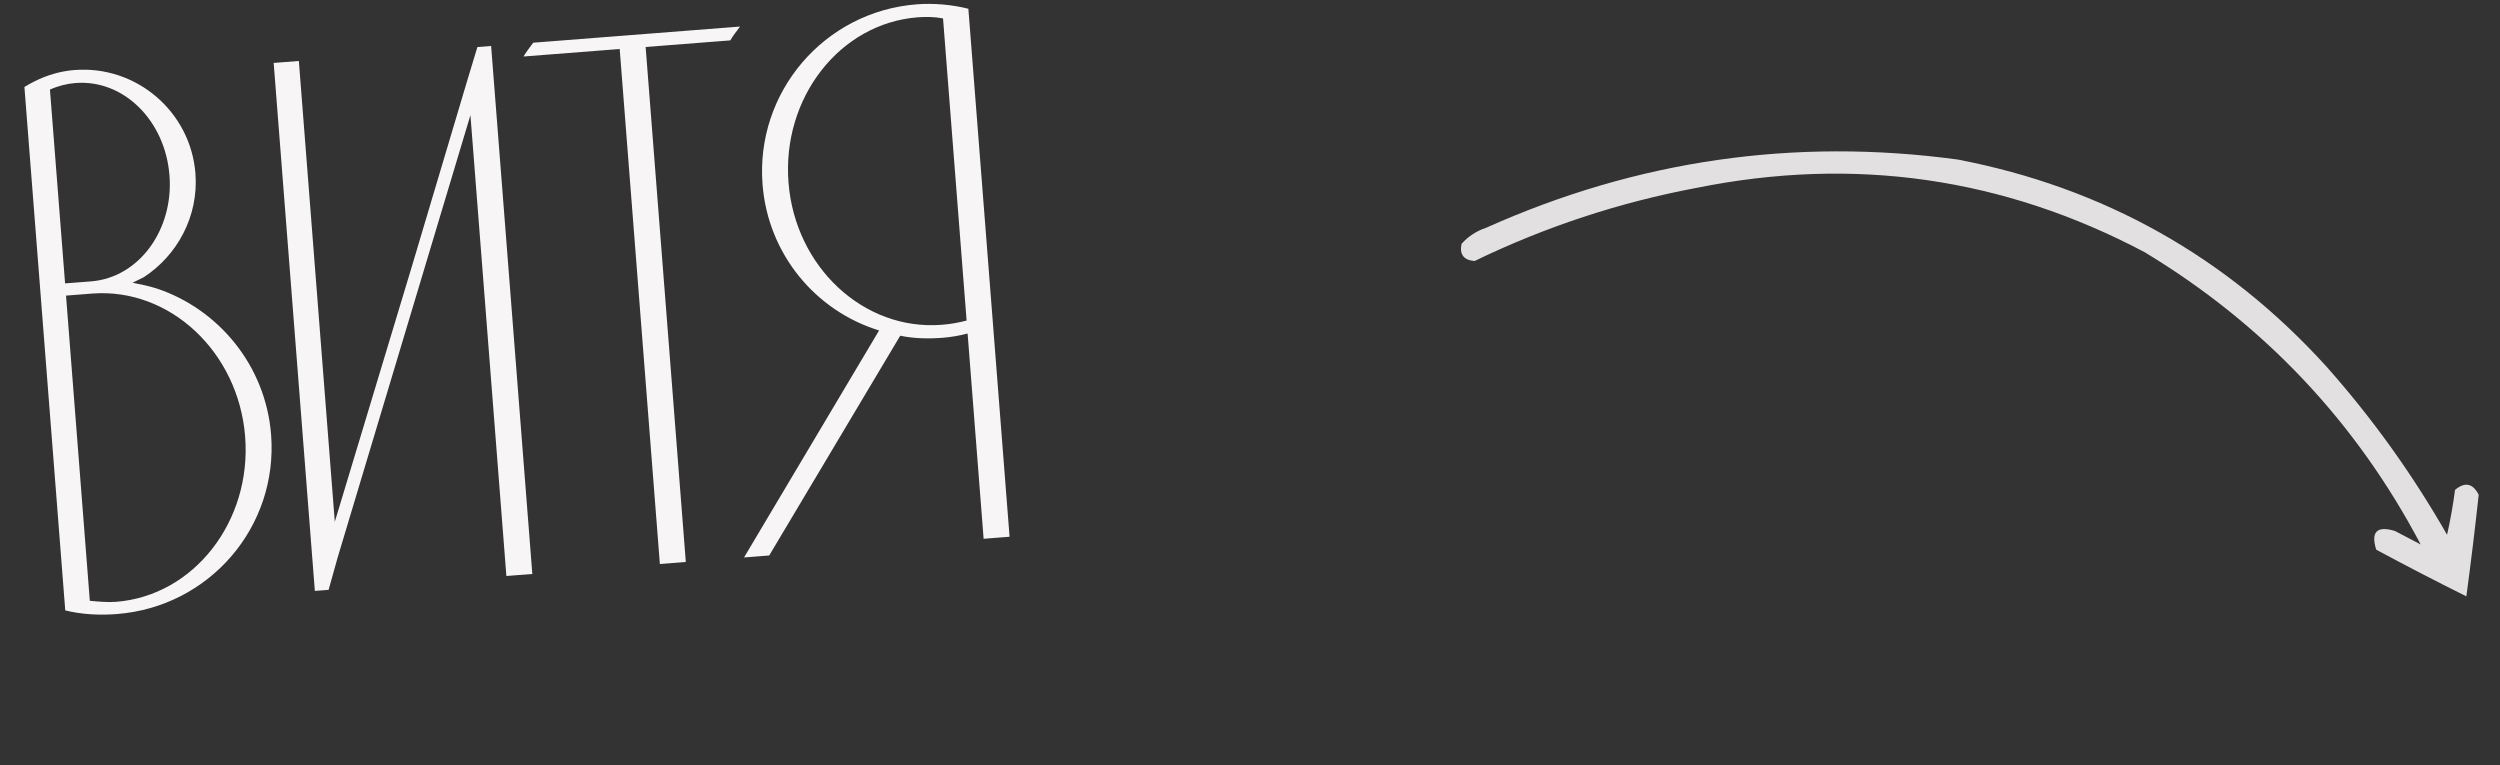 <?xml version="1.0" encoding="UTF-8"?> <svg xmlns="http://www.w3.org/2000/svg" width="98" height="30" viewBox="0 0 98 30" fill="none"><rect x="0" y="0" width="98" height="30" fill="#333333" stroke="none"/><path d="M6.147 11.31C8.557 12.115 10.414 14.318 10.627 17.039C10.909 20.658 8.204 23.788 4.585 24.07C3.897 24.124 3.202 24.088 2.558 23.928L0.957 3.41C1.072 3.341 1.187 3.272 1.332 3.2C1.824 2.951 2.353 2.789 2.922 2.745C5.344 2.556 7.472 4.376 7.661 6.799C7.792 8.474 6.949 10.014 5.632 10.869C5.487 10.941 5.342 11.012 5.197 11.083C5.533 11.148 5.839 11.214 6.147 11.31ZM1.958 3.512L2.551 11.109L3.568 11.03C5.452 10.883 6.81 9.002 6.644 6.878C6.476 4.725 4.846 3.107 2.961 3.254C2.632 3.279 2.278 3.367 1.958 3.512ZM4.548 23.592C7.598 23.354 9.869 20.439 9.61 17.119C9.351 13.799 6.656 11.271 3.605 11.508L2.588 11.588L3.521 23.552C3.885 23.583 4.219 23.617 4.548 23.592ZM18.714 1.844L19.252 1.802L20.867 22.5L19.85 22.579L18.441 4.514L13.234 21.861L12.881 23.122L12.342 23.164L10.728 2.467L11.715 2.39L13.124 20.455L16.137 10.471L18.331 3.108L18.714 1.844ZM20.902 1.674L29.008 1.041C28.872 1.233 28.734 1.394 28.629 1.583L25.309 1.842L26.884 22.03L25.867 22.11L24.292 1.921L20.523 2.215C20.629 2.026 20.767 1.865 20.902 1.674ZM35.931 0.17C36.619 0.117 37.316 0.183 37.96 0.343L39.575 21.04L38.558 21.12L37.93 13.074C37.606 13.159 37.279 13.215 36.95 13.241C36.382 13.285 35.809 13.27 35.289 13.16L30.153 21.775L29.166 21.852L34.46 12.954C31.963 12.185 30.104 9.953 29.892 7.231C29.609 3.612 32.312 0.453 35.931 0.17ZM36.911 12.732C37.24 12.707 37.566 12.651 37.891 12.566L36.967 0.722C36.631 0.657 36.3 0.653 35.971 0.679C32.92 0.917 30.65 3.832 30.909 7.152C31.168 10.472 33.86 12.97 36.911 12.732Z" fill="#F7F5F5"></path><path opacity="0.893" fill-rule="evenodd" clip-rule="evenodd" d="M96.681 23.377C95.495 22.787 94.317 22.177 93.147 21.547C92.93 20.845 93.175 20.601 93.881 20.814C94.218 20.991 94.555 21.167 94.891 21.343C92.356 16.533 88.748 12.713 84.068 9.885C78.539 6.962 72.692 6.12 66.524 7.361C63.488 7.93 60.581 8.887 57.803 10.232C57.376 10.197 57.206 9.973 57.293 9.559C57.554 9.266 57.874 9.056 58.255 8.929C64.17 6.279 70.333 5.387 76.744 6.254C82.464 7.356 87.278 10.057 91.187 14.358C92.99 16.387 94.569 18.589 95.925 20.964C96.056 20.385 96.16 19.798 96.237 19.203C96.628 18.88 96.937 18.944 97.165 19.396C97.021 20.728 96.859 22.055 96.681 23.377Z" fill="#F7F5F5"></path></svg> 
